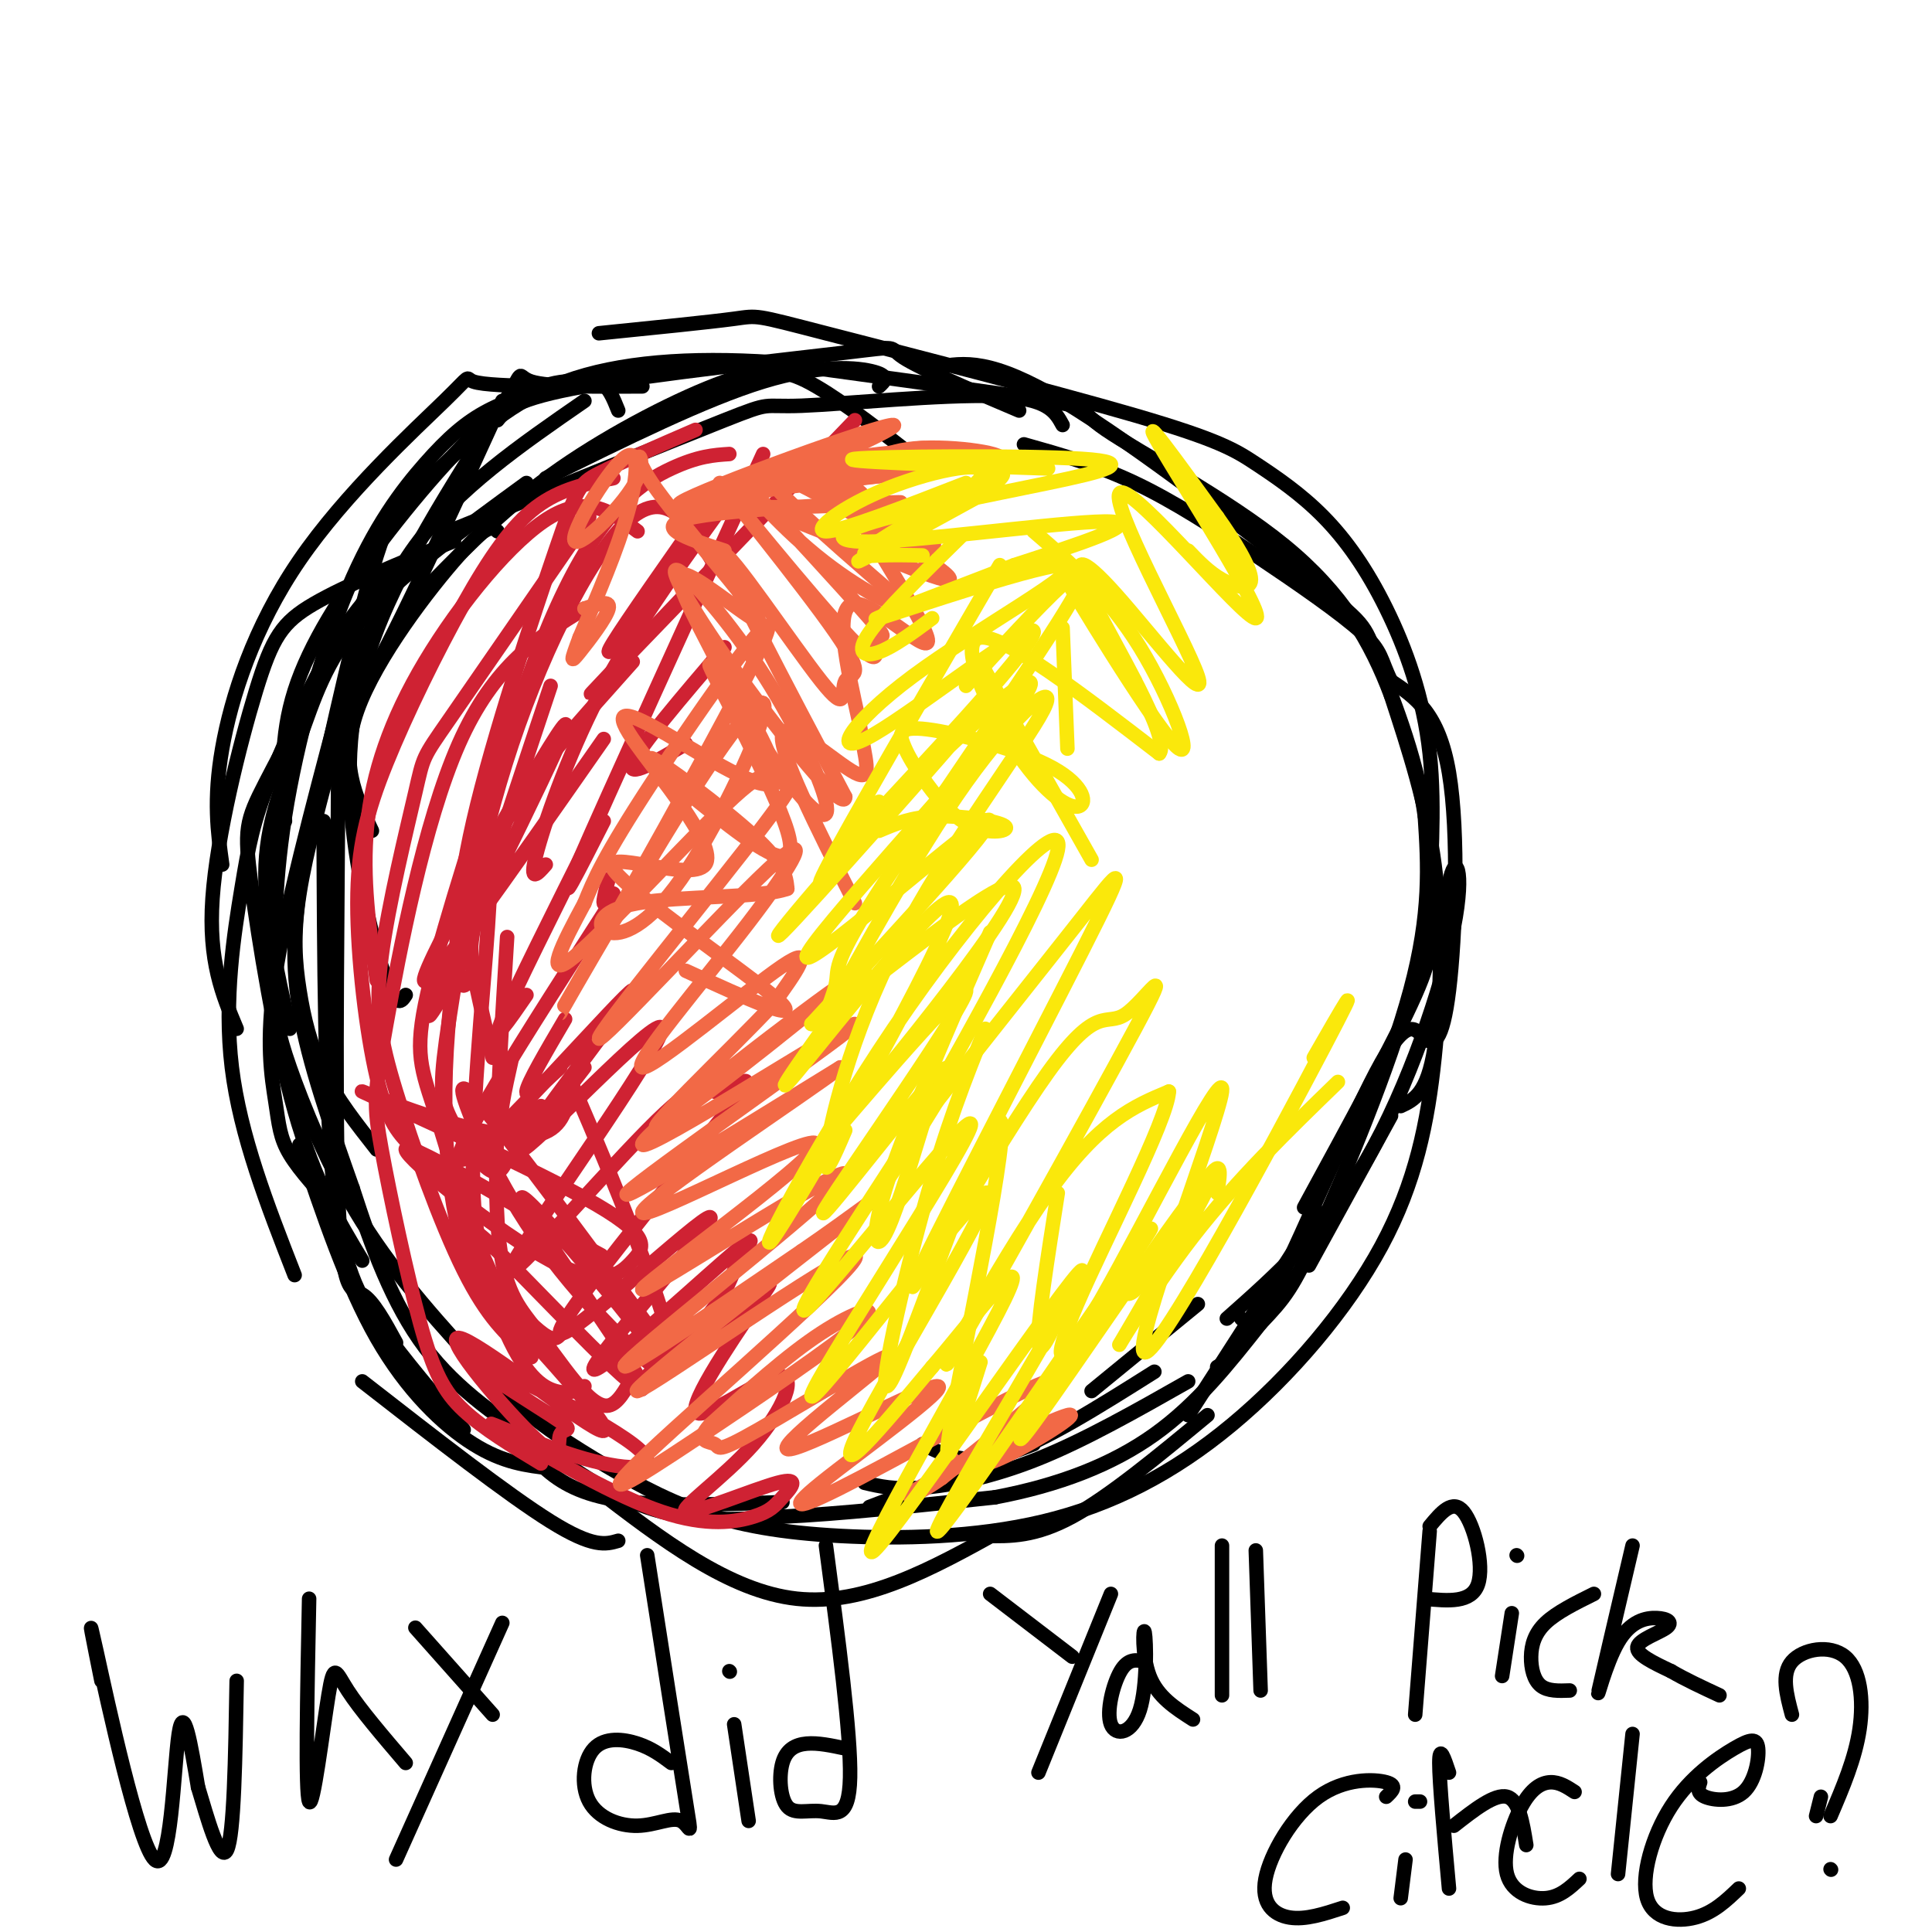 <svg viewBox='0 0 400 400' version='1.1' xmlns='http://www.w3.org/2000/svg' xmlns:xlink='http://www.w3.org/1999/xlink'><g fill='none' stroke='#000000' stroke-width='3' stroke-linecap='round' stroke-linejoin='round'><path d='M128,85c-1.018,-2.553 -2.036,-5.105 -4,-6c-1.964,-0.895 -4.873,-0.132 -9,1c-4.127,1.132 -9.470,2.632 -14,5c-4.530,2.368 -8.245,5.603 -13,11c-4.755,5.397 -10.548,12.955 -16,26c-5.452,13.045 -10.563,31.576 -13,47c-2.437,15.424 -2.200,27.743 -2,35c0.200,7.257 0.361,9.454 3,17c2.639,7.546 7.754,20.442 15,32c7.246,11.558 16.623,21.779 26,32'/><path d='M101,285c7.995,8.213 14.983,12.747 22,17c7.017,4.253 14.061,8.226 22,11c7.939,2.774 16.771,4.347 29,5c12.229,0.653 27.854,0.384 42,-3c14.146,-3.384 26.813,-9.882 39,-20c12.187,-10.118 23.896,-23.856 31,-37c7.104,-13.144 9.605,-25.693 11,-39c1.395,-13.307 1.684,-27.374 0,-40c-1.684,-12.626 -5.342,-23.813 -9,-35'/><path d='M288,144c-4.142,-11.051 -9.997,-21.179 -22,-31c-12.003,-9.821 -30.155,-19.337 -37,-24c-6.845,-4.663 -2.384,-4.475 -12,-6c-9.616,-1.525 -33.308,-4.762 -57,-8'/><path d='M160,75c-17.267,-1.156 -31.933,-0.044 -43,4c-11.067,4.044 -18.533,11.022 -26,18'/><path d='M91,97c-6.311,4.222 -9.089,5.778 -13,18c-3.911,12.222 -8.956,35.111 -14,58'/><path d='M64,173c-3.111,15.378 -3.889,24.822 -2,36c1.889,11.178 6.444,24.089 11,37'/><path d='M73,246c3.933,12.156 8.267,24.044 15,33c6.733,8.956 15.867,14.978 25,21'/><path d='M113,300c8.111,6.111 15.889,10.889 24,13c8.111,2.111 16.556,1.556 25,1'/><path d='M162,314c11.500,-0.500 27.750,-2.250 44,-4'/><path d='M206,310c13.200,-2.489 24.200,-6.711 33,-13c8.800,-6.289 15.400,-14.644 22,-23'/><path d='M261,274c5.024,-5.310 6.583,-7.083 12,-19c5.417,-11.917 14.690,-33.976 19,-50c4.310,-16.024 3.655,-26.012 3,-36'/><path d='M295,169c-1.683,-12.641 -7.389,-26.244 -10,-33c-2.611,-6.756 -2.126,-6.665 -14,-16c-11.874,-9.335 -36.107,-28.096 -51,-37c-14.893,-8.904 -20.447,-7.952 -26,-7'/><path d='M211,85c-10.286,-4.369 -20.571,-8.738 -24,-11c-3.429,-2.262 0.000,-2.417 -12,-1c-12.000,1.417 -39.429,4.405 -54,7c-14.571,2.595 -16.286,4.798 -18,7'/><path d='M123,79c-5.190,-0.292 -10.381,-0.583 -18,5c-7.619,5.583 -17.667,17.042 -26,28c-8.333,10.958 -14.952,21.417 -18,31c-3.048,9.583 -2.524,18.292 -2,27'/><path d='M70,147c-5.464,20.560 -10.929,41.119 -13,55c-2.071,13.881 -0.750,21.083 0,26c0.750,4.917 0.929,7.548 3,11c2.071,3.452 6.036,7.726 10,12'/><path d='M62,237c4.889,14.556 9.778,29.111 16,40c6.222,10.889 13.778,18.111 20,22c6.222,3.889 11.111,4.444 16,5'/><path d='M105,294c2.600,3.978 5.200,7.956 9,11c3.800,3.044 8.800,5.156 17,6c8.200,0.844 19.600,0.422 31,0'/><path d='M180,312c0.000,0.000 34.000,-13.000 34,-13'/><path d='M226,288c0.000,0.000 22.000,-18.000 22,-18'/><path d='M257,273c0.000,0.000 0.100,0.100 0.1,0.1'/><path d='M271,262c0.000,0.000 17.000,-31.000 17,-31'/><path d='M290,229c2.746,-1.279 5.493,-2.558 7,-12c1.507,-9.442 1.775,-27.046 3,-34c1.225,-6.954 3.407,-3.257 1,9c-2.407,12.257 -9.402,33.073 -18,48c-8.598,14.927 -18.799,23.963 -29,33'/><path d='M239,284c-11.500,7.250 -23.000,14.500 -31,17c-8.000,2.500 -12.500,0.250 -17,-2'/><path d='M179,307c3.089,0.733 6.178,1.467 12,1c5.822,-0.467 14.378,-2.133 24,-6c9.622,-3.867 20.311,-9.933 31,-16'/><path d='M252,283c2.818,-1.598 5.636,-3.197 12,-16c6.364,-12.803 16.274,-36.812 22,-47c5.726,-10.188 7.267,-6.556 9,-5c1.733,1.556 3.659,1.034 5,-10c1.341,-11.034 2.097,-32.581 0,-45c-2.097,-12.419 -7.049,-15.709 -12,-19'/><path d='M288,141c-2.207,-4.448 -1.726,-6.069 -6,-10c-4.274,-3.931 -13.305,-10.174 -22,-16c-8.695,-5.826 -17.056,-11.236 -25,-15c-7.944,-3.764 -15.472,-5.882 -23,-8'/><path d='M220,88c-1.530,-2.810 -3.060,-5.619 -14,-6c-10.940,-0.381 -31.292,1.667 -40,2c-8.708,0.333 -5.774,-1.048 -16,3c-10.226,4.048 -33.613,13.524 -57,23'/><path d='M112,80c-6.019,-0.148 -12.038,-0.297 -14,-1c-1.962,-0.703 0.134,-1.962 -6,4c-6.134,5.962 -20.498,19.144 -30,33c-9.502,13.856 -14.144,28.388 -16,39c-1.856,10.612 -0.928,17.306 0,24'/><path d='M60,213c-2.720,-12.006 -5.440,-24.012 -5,-34c0.440,-9.988 4.042,-17.958 7,-26c2.958,-8.042 5.274,-16.155 13,-25c7.726,-8.845 20.863,-18.423 34,-28'/><path d='M133,80c-9.738,0.064 -19.476,0.128 -23,-1c-3.524,-1.128 -0.834,-3.449 -6,5c-5.166,8.449 -18.189,27.667 -25,44c-6.811,16.333 -7.411,29.782 -6,43c1.411,13.218 4.832,26.205 7,32c2.168,5.795 3.084,4.397 4,3'/><path d='M75,261c-4.929,-8.190 -9.857,-16.381 -14,-31c-4.143,-14.619 -7.500,-35.667 -9,-47c-1.500,-11.333 -1.143,-12.952 3,-21c4.143,-8.048 12.071,-22.524 20,-37'/><path d='M77,172c-3.422,-7.111 -6.844,-14.222 -3,-25c3.844,-10.778 14.956,-25.222 21,-32c6.044,-6.778 7.022,-5.889 8,-5'/><path d='M121,83c-13.218,9.131 -26.435,18.262 -35,30c-8.565,11.738 -12.477,26.082 -16,39c-3.523,12.918 -6.656,24.411 -8,33c-1.344,8.589 -0.900,14.274 0,20c0.900,5.726 2.257,11.493 5,17c2.743,5.507 6.871,10.753 11,16'/><path d='M96,296c-6.111,-7.200 -12.222,-14.400 -17,-21c-4.778,-6.600 -8.222,-12.600 -10,-30c-1.778,-17.400 -1.889,-46.200 -2,-75'/><path d='M104,83c-11.719,25.632 -23.439,51.263 -29,60c-5.561,8.737 -4.965,0.579 -5,19c-0.035,18.421 -0.702,63.421 0,85c0.702,21.579 2.772,19.737 5,21c2.228,1.263 4.614,5.632 7,10'/><path d='M75,286c15.083,11.750 30.167,23.500 39,29c8.833,5.500 11.417,4.750 14,4'/><path d='M123,308c14.000,10.750 28.000,21.500 42,23c14.000,1.500 28.000,-6.250 42,-14'/><path d='M204,318c5.167,0.083 10.333,0.167 18,-4c7.667,-4.167 17.833,-12.583 28,-21'/><path d='M246,293c0.000,0.000 27.000,-42.000 27,-42'/><path d='M270,250c9.433,-17.321 18.866,-34.642 23,-44c4.134,-9.358 2.970,-10.752 3,-18c0.030,-7.248 1.254,-20.348 0,-32c-1.254,-11.652 -4.986,-21.855 -9,-30c-4.014,-8.145 -8.309,-14.234 -13,-19c-4.691,-4.766 -9.776,-8.211 -14,-11c-4.224,-2.789 -7.586,-4.923 -25,-10c-17.414,-5.077 -48.881,-13.098 -64,-17c-15.119,-3.902 -13.891,-3.686 -19,-3c-5.109,0.686 -16.554,1.843 -28,3'/><path d='M191,96c-8.000,-6.256 -16.000,-12.512 -22,-16c-6.000,-3.488 -10.000,-4.208 -19,-1c-9.000,3.208 -23.000,10.345 -34,18c-11.000,7.655 -19.000,15.827 -27,24'/><path d='M21,348c-1.655,-8.238 -3.310,-16.476 -1,-6c2.310,10.476 8.583,39.667 12,43c3.417,3.333 3.976,-19.190 5,-26c1.024,-6.810 2.512,2.095 4,11'/><path d='M41,370c1.867,6.156 4.533,16.044 6,13c1.467,-3.044 1.733,-19.022 2,-35'/><path d='M64,331c-0.405,20.119 -0.810,40.238 0,42c0.810,1.762 2.833,-14.833 4,-22c1.167,-7.167 1.476,-4.905 4,-1c2.524,3.905 7.262,9.452 12,15'/><path d='M86,337c0.000,0.000 16.000,18.000 16,18'/><path d='M104,336c0.000,0.000 -22.000,49.000 -22,49'/><path d='M139,365c-2.033,-1.516 -4.066,-3.033 -7,-4c-2.934,-0.967 -6.770,-1.385 -9,1c-2.230,2.385 -2.854,7.573 -1,11c1.854,3.427 6.188,5.094 10,5c3.812,-0.094 7.103,-1.948 9,-1c1.897,0.948 2.399,4.700 1,-4c-1.399,-8.700 -4.700,-29.850 -8,-51'/><path d='M152,357c0.000,0.000 3.000,20.000 3,20'/><path d='M151,346c0.000,0.000 0.100,0.100 0.1,0.1'/><path d='M175,362c-2.826,-0.605 -5.653,-1.210 -8,-1c-2.347,0.210 -4.215,1.236 -5,4c-0.785,2.764 -0.489,7.267 1,9c1.489,1.733 4.170,0.697 7,1c2.830,0.303 5.809,1.944 6,-7c0.191,-8.944 -2.404,-28.472 -5,-48'/><path d='M205,330c0.000,0.000 17.000,13.000 17,13'/><path d='M230,330c0.000,0.000 -15.000,37.000 -15,37'/><path d='M237,344c-1.715,-0.346 -3.429,-0.692 -5,2c-1.571,2.692 -2.998,8.423 -2,11c0.998,2.577 4.422,2.000 6,-3c1.578,-5.000 1.309,-14.423 1,-16c-0.309,-1.577 -0.660,4.692 1,9c1.660,4.308 5.330,6.654 9,9'/><path d='M253,320c0.000,0.000 0.000,31.000 0,31'/><path d='M260,321c0.000,0.000 1.000,29.000 1,29'/><path d='M296,317c0.000,0.000 -3.000,38.000 -3,38'/><path d='M296,316c2.378,-2.867 4.756,-5.733 7,-3c2.244,2.733 4.356,11.067 3,15c-1.356,3.933 -6.178,3.467 -11,3'/><path d='M313,334c0.000,0.000 -2.000,13.000 -2,13'/><path d='M314,322c0.000,0.000 0.100,0.100 0.1,0.1'/><path d='M330,330c-3.863,1.917 -7.726,3.833 -10,6c-2.274,2.167 -2.958,4.583 -3,7c-0.042,2.417 0.560,4.833 2,6c1.440,1.167 3.720,1.083 6,1'/><path d='M338,320c-3.201,13.650 -6.402,27.301 -7,30c-0.598,2.699 1.406,-5.553 4,-10c2.594,-4.447 5.778,-5.089 8,-5c2.222,0.089 3.483,0.909 2,2c-1.483,1.091 -5.709,2.455 -6,4c-0.291,1.545 3.355,3.273 7,5'/><path d='M346,346c2.833,1.667 6.417,3.333 10,5'/><path d='M287,372c1.230,-1.159 2.459,-2.319 0,-3c-2.459,-0.681 -8.608,-0.884 -14,3c-5.392,3.884 -10.029,11.853 -11,17c-0.971,5.147 1.722,7.470 5,8c3.278,0.530 7.139,-0.735 11,-2'/><path d='M291,385c0.000,0.000 -1.000,8.000 -1,8'/><path d='M293,373c0.000,0.000 1.000,0.000 1,0'/><path d='M301,378c4.250,-3.333 8.500,-6.667 11,-6c2.500,0.667 3.250,5.333 4,10'/><path d='M300,367c-1.000,-3.000 -2.000,-6.000 -2,-2c0.000,4.000 1.000,15.000 2,26'/><path d='M326,371c-1.577,-1.033 -3.155,-2.067 -5,-2c-1.845,0.067 -3.959,1.234 -6,5c-2.041,3.766 -4.011,10.129 -3,14c1.011,3.871 5.003,5.249 8,5c2.997,-0.249 4.998,-2.124 7,-4'/><path d='M338,359c0.000,0.000 -3.000,29.000 -3,29'/><path d='M352,369c-0.376,1.124 -0.752,2.248 1,3c1.752,0.752 5.631,1.132 8,-1c2.369,-2.132 3.229,-6.777 3,-9c-0.229,-2.223 -1.548,-2.024 -5,0c-3.452,2.024 -9.039,5.872 -13,12c-3.961,6.128 -6.297,14.534 -5,19c1.297,4.466 6.228,4.990 10,4c3.772,-0.990 6.386,-3.495 9,-6'/><path d='M371,355c-1.119,-4.196 -2.238,-8.393 0,-11c2.238,-2.607 7.833,-3.625 11,-1c3.167,2.625 3.905,8.893 3,15c-0.905,6.107 -3.452,12.054 -6,18'/><path d='M379,387c0.000,0.000 0.100,0.100 0.1,0.1'/><path d='M377,372c0.000,0.000 -1.000,4.000 -1,4'/><path d='M94,112c-11.196,4.577 -22.393,9.155 -29,13c-6.607,3.845 -8.625,6.958 -12,18c-3.375,11.042 -8.107,30.012 -9,43c-0.893,12.988 2.054,19.994 5,27'/><path d='M61,264c-5.641,-14.448 -11.282,-28.896 -13,-43c-1.718,-14.104 0.488,-27.863 2,-37c1.512,-9.137 2.330,-13.652 6,-23c3.670,-9.348 10.191,-23.528 16,-32c5.809,-8.472 10.904,-11.236 16,-14'/><path d='M113,99c16.467,-8.156 32.933,-16.311 45,-20c12.067,-3.689 19.733,-2.911 23,-2c3.267,0.911 2.133,1.956 1,3'/></g>
<g fill='none' stroke='#cf2233' stroke-width='3' stroke-linecap='round' stroke-linejoin='round'><path d='M132,110c-5.036,-3.839 -10.071,-7.679 -18,-3c-7.929,4.679 -18.750,17.875 -26,30c-7.250,12.125 -10.929,23.179 -12,34c-1.071,10.821 0.464,21.411 2,32'/><path d='M127,99c-5.495,1.107 -10.990,2.215 -16,6c-5.010,3.785 -9.536,10.249 -15,20c-5.464,9.751 -11.868,22.790 -16,33c-4.132,10.210 -5.994,17.592 -6,29c-0.006,11.408 1.845,26.840 4,36c2.155,9.160 4.616,12.046 8,15c3.384,2.954 7.692,5.977 12,9'/><path d='M122,107c-11.676,16.929 -23.353,33.857 -29,42c-5.647,8.143 -5.265,7.500 -7,15c-1.735,7.500 -5.589,23.144 -7,34c-1.411,10.856 -0.380,16.923 3,28c3.380,11.077 9.109,27.165 14,37c4.891,9.835 8.946,13.418 13,17'/><path d='M151,94c-3.223,0.212 -6.447,0.424 -12,3c-5.553,2.576 -13.437,7.515 -22,25c-8.563,17.485 -17.805,47.515 -22,73c-4.195,25.485 -3.341,46.424 0,60c3.341,13.576 9.171,19.788 15,26'/><path d='M121,126c-9.373,5.796 -18.746,11.592 -26,28c-7.254,16.408 -12.388,43.427 -15,58c-2.612,14.573 -2.700,16.700 -1,26c1.700,9.300 5.188,25.773 8,36c2.812,10.227 4.946,14.208 9,18c4.054,3.792 10.027,7.396 16,11'/><path d='M103,157c-6.364,19.853 -12.727,39.707 -15,51c-2.273,11.293 -0.455,14.027 3,25c3.455,10.973 8.545,30.185 13,41c4.455,10.815 8.273,13.233 11,14c2.727,0.767 4.364,-0.116 6,-1'/><path d='M105,194c-1.413,22.872 -2.826,45.745 -2,59c0.826,13.255 3.892,16.893 7,21c3.108,4.107 6.260,8.683 9,12c2.740,3.317 5.069,5.376 7,5c1.931,-0.376 3.466,-3.188 5,-6'/><path d='M131,137c-10.140,11.347 -20.280,22.693 -25,30c-4.720,7.307 -4.019,10.574 -5,25c-0.981,14.426 -3.644,40.011 -3,55c0.644,14.989 4.597,19.382 8,23c3.403,3.618 6.258,6.462 8,7c1.742,0.538 2.371,-1.231 3,-3'/><path d='M148,117c-4.733,-7.958 -9.466,-15.915 -17,-10c-7.534,5.915 -17.870,25.704 -25,47c-7.130,21.296 -11.056,44.100 -13,57c-1.944,12.900 -1.908,15.896 0,20c1.908,4.104 5.688,9.315 8,11c2.312,1.685 3.156,-0.158 4,-2'/><path d='M144,89c-7.920,3.432 -15.841,6.864 -20,9c-4.159,2.136 -4.558,2.974 -9,16c-4.442,13.026 -12.927,38.238 -17,56c-4.073,17.762 -3.735,28.075 -3,32c0.735,3.925 1.868,1.463 3,-1'/><path d='M148,107c-8.644,12.000 -17.289,24.000 -24,37c-6.711,13.000 -11.489,27.000 -13,33c-1.511,6.000 0.244,4.000 2,2'/><path d='M158,94c-16.250,35.667 -32.500,71.333 -38,84c-5.500,12.667 -0.250,2.333 5,-8'/><path d='M177,87c-23.500,24.417 -47.000,48.833 -53,55c-6.000,6.167 5.500,-5.917 17,-18'/><path d='M147,104c-8.667,12.333 -17.333,24.667 -20,29c-2.667,4.333 0.667,0.667 4,-3'/><path d='M150,134c-8.833,10.333 -17.667,20.667 -19,24c-1.333,3.333 4.833,-0.333 11,-4'/><path d='M126,182c-0.583,2.250 -1.167,4.500 -1,5c0.167,0.500 1.083,-0.750 2,-2'/><path d='M126,190c-2.333,2.583 -4.667,5.167 -5,6c-0.333,0.833 1.333,-0.083 3,-1'/><path d='M117,211c-3.917,6.667 -7.833,13.333 -8,15c-0.167,1.667 3.417,-1.667 7,-5'/><path d='M121,221c-5.667,7.333 -11.333,14.667 -12,16c-0.667,1.333 3.667,-3.333 8,-8'/><path d='M112,229c-3.500,3.333 -7.000,6.667 -8,5c-1.000,-1.667 0.500,-8.333 2,-15'/><path d='M125,153c-19.690,28.202 -39.381,56.405 -37,49c2.381,-7.405 26.833,-50.417 29,-52c2.167,-1.583 -17.952,38.262 -25,53c-7.048,14.738 -1.024,4.369 5,-6'/><path d='M123,172c-8.333,16.667 -16.667,33.333 -19,39c-2.333,5.667 1.333,0.333 5,-5'/><path d='M127,186c-18.081,28.113 -36.163,56.226 -31,54c5.163,-2.226 33.570,-34.792 35,-35c1.430,-0.208 -24.117,31.941 -23,33c1.117,1.059 28.897,-28.974 29,-25c0.103,3.974 -27.472,41.955 -31,49c-3.528,7.045 16.992,-16.844 28,-28c11.008,-11.156 12.504,-9.578 14,-8'/><path d='M148,226c2.259,-0.739 0.906,1.414 3,0c2.094,-1.414 7.636,-6.396 -2,6c-9.636,12.396 -34.448,42.171 -33,44c1.448,1.829 29.158,-24.288 31,-24c1.842,0.288 -22.182,26.979 -24,31c-1.818,4.021 18.571,-14.630 27,-22c8.429,-7.370 4.899,-3.460 3,0c-1.899,3.460 -2.165,6.470 -7,12c-4.835,5.530 -14.239,13.580 -14,14c0.239,0.420 10.119,-6.790 20,-14'/><path d='M152,273c5.579,-4.911 9.526,-10.189 6,-5c-3.526,5.189 -14.524,20.847 -14,24c0.524,3.153 12.569,-6.197 17,-7c4.431,-0.803 1.247,6.942 -5,14c-6.247,7.058 -15.557,13.428 -14,14c1.557,0.572 13.981,-4.653 19,-6c5.019,-1.347 2.634,1.185 1,3c-1.634,1.815 -2.517,2.912 -6,4c-3.483,1.088 -9.567,2.168 -19,-1c-9.433,-3.168 -22.217,-10.584 -35,-18'/><path d='M102,295c-2.343,-1.360 9.299,4.240 19,7c9.701,2.760 17.460,2.680 10,-3c-7.460,-5.680 -30.140,-16.959 -34,-18c-3.860,-1.041 11.100,8.156 17,12c5.900,3.844 2.738,2.337 2,4c-0.738,1.663 0.946,6.497 -5,1c-5.946,-5.497 -19.524,-21.326 -16,-21c3.524,0.326 24.150,16.807 29,19c4.850,2.193 -6.075,-9.904 -17,-22'/><path d='M107,274c-3.839,-5.922 -4.936,-9.728 -7,-14c-2.064,-4.272 -5.096,-9.009 4,0c9.096,9.009 30.320,31.766 29,27c-1.320,-4.766 -25.184,-37.055 -25,-39c0.184,-1.945 24.417,26.454 29,34c4.583,7.546 -10.483,-5.761 -21,-19c-10.517,-13.239 -16.485,-26.411 -19,-33c-2.515,-6.589 -1.576,-6.597 6,3c7.576,9.597 21.788,28.798 36,48'/><path d='M139,281c1.040,-5.233 -14.360,-42.315 -19,-53c-4.640,-10.685 1.480,5.027 -9,7c-10.480,1.973 -37.559,-9.792 -36,-9c1.559,0.792 31.755,14.140 46,22c14.245,7.860 12.540,10.230 10,13c-2.540,2.770 -5.915,5.938 -17,0c-11.085,-5.938 -29.882,-20.982 -30,-23c-0.118,-2.018 18.441,8.991 37,20'/><path d='M121,258c6.167,3.333 3.083,1.667 0,0'/><path d='M102,219c-1.600,-6.778 -3.200,-13.556 -4,-18c-0.800,-4.444 -0.800,-6.556 2,-16c2.800,-9.444 8.400,-26.222 14,-43'/></g>
<g fill='none' stroke='#f26946' stroke-width='3' stroke-linecap='round' stroke-linejoin='round'><path d='M175,100c-3.919,-2.982 -7.839,-5.964 -17,-3c-9.161,2.964 -23.565,11.875 -14,9c9.565,-2.875 43.099,-17.536 41,-18c-2.099,-0.464 -39.830,13.268 -44,16c-4.170,2.732 25.223,-5.536 39,-9c13.777,-3.464 11.940,-2.125 13,-1c1.060,1.125 5.017,2.036 1,3c-4.017,0.964 -16.009,1.982 -28,3'/><path d='M166,100c-10.584,1.265 -23.046,2.927 -14,2c9.046,-0.927 39.598,-4.444 42,-5c2.402,-0.556 -23.345,1.848 -33,4c-9.655,2.152 -3.217,4.051 9,9c12.217,4.949 30.212,12.948 26,9c-4.212,-3.948 -30.632,-19.842 -36,-21c-5.368,-1.158 10.316,12.421 26,26'/><path d='M186,124c1.274,3.114 -8.540,-2.102 -17,-9c-8.460,-6.898 -15.566,-15.476 -12,-12c3.566,3.476 17.803,19.008 23,25c5.197,5.992 1.354,2.443 1,4c-0.354,1.557 2.780,8.218 -5,0c-7.780,-8.218 -26.475,-31.316 -27,-32c-0.525,-0.684 17.119,21.046 24,31c6.881,9.954 2.999,8.132 2,10c-0.999,1.868 0.885,7.426 -5,0c-5.885,-7.426 -19.539,-27.836 -20,-26c-0.461,1.836 12.269,25.918 25,50'/><path d='M175,165c-0.115,3.614 -12.904,-12.352 -22,-25c-9.096,-12.648 -14.501,-21.977 -13,-22c1.501,-0.023 9.906,9.262 17,20c7.094,10.738 12.877,22.931 14,28c1.123,5.069 -2.415,3.016 -9,-6c-6.585,-9.016 -16.217,-24.995 -15,-22c1.217,2.995 13.282,24.963 16,34c2.718,9.037 -3.911,5.144 -12,-1c-8.089,-6.144 -17.639,-14.539 -16,-14c1.639,0.539 14.468,10.011 21,16c6.532,5.989 6.766,8.494 7,11'/><path d='M163,184c-5.412,1.987 -22.440,1.456 -31,3c-8.560,1.544 -8.650,5.164 -6,6c2.650,0.836 8.042,-1.111 15,-11c6.958,-9.889 15.482,-27.719 17,-34c1.518,-6.281 -3.972,-1.012 -16,18c-12.028,19.012 -30.595,51.766 -25,42c5.595,-9.766 35.353,-62.052 41,-75c5.647,-12.948 -12.815,13.444 -23,29c-10.185,15.556 -12.092,20.278 -14,25'/><path d='M121,187c-4.512,8.336 -8.794,16.677 -2,11c6.794,-5.677 24.662,-25.370 33,-33c8.338,-7.630 7.146,-3.195 9,-3c1.854,0.195 6.754,-3.849 -3,9c-9.754,12.849 -34.160,42.591 -34,44c0.160,1.409 24.888,-25.515 35,-35c10.112,-9.485 5.607,-1.532 -4,11c-9.607,12.532 -24.317,29.643 -22,30c2.317,0.357 21.662,-16.041 29,-21c7.338,-4.959 2.669,1.520 -2,8'/><path d='M160,208c-8.685,9.350 -29.397,28.725 -23,25c6.397,-3.725 39.905,-30.551 37,-29c-2.905,1.551 -42.222,31.477 -41,33c1.222,1.523 42.983,-25.359 44,-25c1.017,0.359 -38.709,27.960 -46,34c-7.291,6.040 17.855,-9.480 43,-25'/><path d='M174,221c-5.646,4.418 -41.260,27.962 -41,30c0.260,2.038 36.393,-17.432 36,-14c-0.393,3.432 -37.311,29.765 -36,30c1.311,0.235 40.853,-25.629 42,-24c1.147,1.629 -36.101,30.751 -44,38c-7.899,7.249 13.550,-7.376 35,-22'/><path d='M166,259c10.983,-7.517 20.939,-15.308 9,-6c-11.939,9.308 -45.773,35.717 -43,35c2.773,-0.717 42.155,-28.558 45,-28c2.845,0.558 -30.845,29.517 -43,41c-12.155,11.483 -2.773,5.490 10,-3c12.773,-8.490 28.939,-19.478 34,-24c5.061,-4.522 -0.983,-2.578 -8,2c-7.017,4.578 -15.009,11.789 -23,19'/><path d='M147,295c-3.304,3.680 -0.063,3.379 1,4c1.063,0.621 -0.050,2.164 9,-3c9.050,-5.164 28.264,-17.036 27,-15c-1.264,2.036 -23.006,17.981 -21,19c2.006,1.019 27.758,-12.887 31,-13c3.242,-0.113 -16.028,13.568 -24,20c-7.972,6.432 -4.646,5.616 8,-1c12.646,-6.616 34.613,-19.033 39,-20c4.387,-0.967 -8.807,9.517 -22,20'/><path d='M195,306c-6.032,4.313 -10.112,5.094 -3,1c7.112,-4.094 25.415,-13.064 29,-14c3.585,-0.936 -7.547,6.161 -14,9c-6.453,2.839 -8.226,1.419 -10,0'/><path d='M142,201c12.581,5.764 25.161,11.528 19,6c-6.161,-5.528 -31.064,-22.346 -34,-27c-2.936,-4.654 16.094,2.858 19,-1c2.906,-3.858 -10.314,-19.086 -15,-26c-4.686,-6.914 -0.839,-5.515 7,-1c7.839,4.515 19.668,12.147 22,10c2.332,-2.147 -4.834,-14.074 -12,-26'/><path d='M148,136c-4.488,-8.849 -9.710,-17.971 -6,-17c3.710,0.971 16.350,12.035 15,9c-1.350,-3.035 -16.691,-20.171 -22,-28c-5.309,-7.829 -0.586,-6.352 -3,-1c-2.414,5.352 -11.967,14.579 -13,13c-1.033,-1.579 6.453,-13.964 10,-17c3.547,-3.036 3.156,3.275 1,11c-2.156,7.725 -6.078,16.862 -10,26'/><path d='M120,132c-1.964,5.238 -1.875,5.333 0,3c1.875,-2.333 5.536,-7.095 6,-9c0.464,-1.905 -2.268,-0.952 -5,0'/><path d='M150,114c-8.006,-2.578 -16.013,-5.156 -6,-7c10.013,-1.844 38.044,-2.953 42,-3c3.956,-0.047 -16.165,0.969 -25,1c-8.835,0.031 -6.385,-0.921 -6,-2c0.385,-1.079 -1.295,-2.284 3,-4c4.295,-1.716 14.563,-3.945 24,-5c9.437,-1.055 18.041,-0.938 14,0c-4.041,0.938 -20.726,2.697 -21,3c-0.274,0.303 15.863,-0.848 32,-2'/><path d='M207,95c1.348,-1.161 -11.281,-3.065 -19,-2c-7.719,1.065 -10.528,5.098 -13,7c-2.472,1.902 -4.607,1.673 -1,3c3.607,1.327 12.955,4.211 17,7c4.045,2.789 2.788,5.482 -3,1c-5.788,-4.482 -16.108,-16.140 -14,-11c2.108,5.140 16.645,27.076 18,32c1.355,4.924 -10.470,-7.165 -15,-7c-4.530,0.165 -1.765,12.582 1,25'/><path d='M178,150c1.000,7.024 3.000,12.083 -1,10c-4.000,-2.083 -14.000,-11.310 -15,-8c-1.000,3.310 7.000,19.155 15,35'/></g>
<g fill='none' stroke='#fae80b' stroke-width='3' stroke-linecap='round' stroke-linejoin='round'><path d='M217,97c-22.171,-0.747 -44.341,-1.493 -40,-2c4.341,-0.507 35.194,-0.774 47,0c11.806,0.774 4.567,2.589 -7,5c-11.567,2.411 -27.461,5.420 -36,8c-8.539,2.580 -9.722,4.733 3,4c12.722,-0.733 39.349,-4.352 46,-4c6.651,0.352 -6.675,4.676 -20,9'/><path d='M210,117c-12.239,4.836 -32.836,12.426 -28,11c4.836,-1.426 35.104,-11.868 39,-11c3.896,0.868 -18.580,13.045 -32,23c-13.420,9.955 -17.783,17.689 -8,12c9.783,-5.689 33.711,-24.801 33,-21c-0.711,3.801 -26.060,30.515 -32,37c-5.940,6.485 7.530,-7.257 21,-21'/><path d='M203,147c-7.251,8.698 -35.879,40.943 -41,46c-5.121,5.057 13.263,-17.073 29,-33c15.737,-15.927 28.826,-25.651 19,-13c-9.826,12.651 -42.569,47.675 -43,51c-0.431,3.325 31.448,-25.050 37,-28c5.552,-2.950 -15.224,19.525 -36,42'/><path d='M168,212c6.701,-3.499 41.455,-33.247 42,-28c0.545,5.247 -33.119,45.489 -36,49c-2.881,3.511 25.022,-29.708 26,-28c0.978,1.708 -24.967,38.345 -29,45c-4.033,6.655 13.848,-16.670 21,-25c7.152,-8.330 3.576,-1.665 0,5'/><path d='M192,230c-8.452,13.518 -29.583,44.815 -25,41c4.583,-3.815 34.880,-42.740 34,-38c-0.880,4.740 -32.937,53.147 -33,56c-0.063,2.853 31.868,-39.847 36,-42c4.132,-2.153 -19.534,36.242 -26,49c-6.466,12.758 4.267,-0.121 15,-13'/><path d='M193,283c8.237,-9.588 21.329,-27.058 15,-14c-6.329,13.058 -32.080,56.645 -27,52c5.080,-4.645 40.990,-57.524 43,-58c2.010,-0.476 -29.882,51.449 -30,54c-0.118,2.551 31.538,-44.271 41,-58c9.462,-13.729 -3.269,5.636 -16,25'/><path d='M219,284c-5.319,8.735 -10.617,18.071 -6,12c4.617,-6.071 19.149,-27.549 28,-40c8.851,-12.451 12.022,-15.873 8,-8c-4.022,7.873 -15.237,27.043 -17,30c-1.763,2.957 5.925,-10.298 15,-22c9.075,-11.702 19.538,-21.851 30,-32'/><path d='M179,201c-10.735,14.984 -21.471,29.967 -14,21c7.471,-8.967 33.148,-41.885 32,-34c-1.148,7.885 -29.123,56.571 -36,67c-6.877,10.429 7.342,-17.401 24,-42c16.658,-24.599 35.754,-45.969 34,-37c-1.754,8.969 -24.358,48.277 -32,62c-7.642,13.723 -0.321,1.862 7,-10'/><path d='M194,228c7.201,-9.274 21.704,-27.457 30,-38c8.296,-10.543 10.384,-13.444 0,7c-10.384,20.444 -33.242,64.233 -35,69c-1.758,4.767 17.583,-29.488 28,-44c10.417,-14.512 11.910,-9.281 16,-12c4.090,-2.719 10.777,-13.389 2,3c-8.777,16.389 -33.017,59.835 -38,68c-4.983,8.165 9.291,-18.953 20,-34c10.709,-15.047 17.855,-18.024 25,-21'/><path d='M242,226c-0.220,5.771 -13.271,30.699 -19,44c-5.729,13.301 -4.134,14.976 5,-1c9.134,-15.976 25.809,-49.602 25,-43c-0.809,6.602 -19.102,53.431 -16,54c3.102,0.569 27.601,-45.123 37,-63c9.399,-17.877 3.700,-7.938 -2,2'/><path d='M182,172c3.347,-1.426 6.695,-2.852 12,-3c5.305,-0.148 12.569,0.980 14,2c1.431,1.020 -2.969,1.930 -7,0c-4.031,-1.930 -7.691,-6.700 -10,-10c-2.309,-3.300 -3.266,-5.130 -4,-7c-0.734,-1.870 -1.244,-3.780 5,-3c6.244,0.780 19.242,4.250 26,8c6.758,3.750 7.275,7.778 5,8c-2.275,0.222 -7.343,-3.363 -13,-12c-5.657,-8.637 -11.902,-22.325 -7,-23c4.902,-0.675 20.951,11.662 37,24'/><path d='M240,156c2.635,-2.990 -9.277,-22.465 -14,-32c-4.723,-9.535 -2.257,-9.128 5,-1c7.257,8.128 19.307,23.979 17,17c-2.307,-6.979 -18.969,-36.788 -16,-38c2.969,-1.212 25.569,26.174 28,26c2.431,-0.174 -15.305,-27.907 -20,-36c-4.695,-8.093 3.653,3.453 12,15'/><path d='M252,107c3.714,5.190 7.000,10.667 7,13c0.000,2.333 -3.286,1.524 -6,0c-2.714,-1.524 -4.857,-3.762 -7,-6'/><path d='M214,110c7.696,6.637 15.393,13.274 22,24c6.607,10.726 12.125,25.542 7,20c-5.125,-5.542 -20.893,-31.440 -24,-37c-3.107,-5.560 6.446,9.220 16,24'/><path d='M220,130c0.000,0.000 1.000,25.000 1,25'/><path d='M204,139c0.000,0.000 22.000,39.000 22,39'/><path d='M204,102c-14.246,7.815 -28.491,15.630 -26,14c2.491,-1.630 21.719,-12.705 25,-17c3.281,-4.295 -9.386,-1.810 -19,2c-9.614,3.810 -16.175,8.946 -13,9c3.175,0.054 16.088,-4.973 29,-10'/><path d='M204,102c0.000,0.000 0.100,0.100 0.1,0.1'/><path d='M204,102c2.970,-2.649 5.940,-5.298 1,-3c-4.940,2.298 -17.792,9.542 -23,13c-5.208,3.458 -2.774,3.131 0,3c2.774,-0.131 5.887,-0.065 9,0'/><path d='M199,111c-8.000,7.844 -16.000,15.689 -19,20c-3.000,4.311 -1.000,5.089 2,4c3.000,-1.089 7.000,-4.044 11,-7'/><path d='M207,117c-15.917,27.417 -31.833,54.833 -36,63c-4.167,8.167 3.417,-2.917 11,-14'/><path d='M200,142c7.466,-8.169 14.932,-16.339 20,-21c5.068,-4.661 7.738,-5.814 -1,8c-8.738,13.814 -28.884,42.596 -38,57c-9.116,14.404 -7.203,14.430 -8,18c-0.797,3.570 -4.305,10.683 0,3c4.305,-7.683 16.424,-30.161 27,-45c10.576,-14.839 19.608,-22.039 16,-15c-3.608,7.039 -19.856,28.318 -30,48c-10.144,19.682 -14.184,37.766 -15,44c-0.816,6.234 1.592,0.617 4,-5'/><path d='M205,193c-8.578,19.689 -17.156,39.378 -21,51c-3.844,11.622 -2.956,15.178 -1,12c1.956,-3.178 4.978,-13.089 8,-23'/><path d='M204,213c-4.059,10.091 -8.118,20.182 -13,38c-4.882,17.818 -10.587,43.364 -6,34c4.587,-9.364 19.466,-53.636 22,-53c2.534,0.636 -7.276,46.182 -10,62c-2.724,15.818 1.638,1.909 6,-12'/><path d='M219,247c-2.167,13.750 -4.333,27.500 -4,31c0.333,3.500 3.167,-3.250 6,-10'/><path d='M232,262c0.178,4.200 0.356,8.400 4,4c3.644,-4.400 10.756,-17.400 14,-22c3.244,-4.600 2.622,-0.800 2,3'/></g>
</svg>